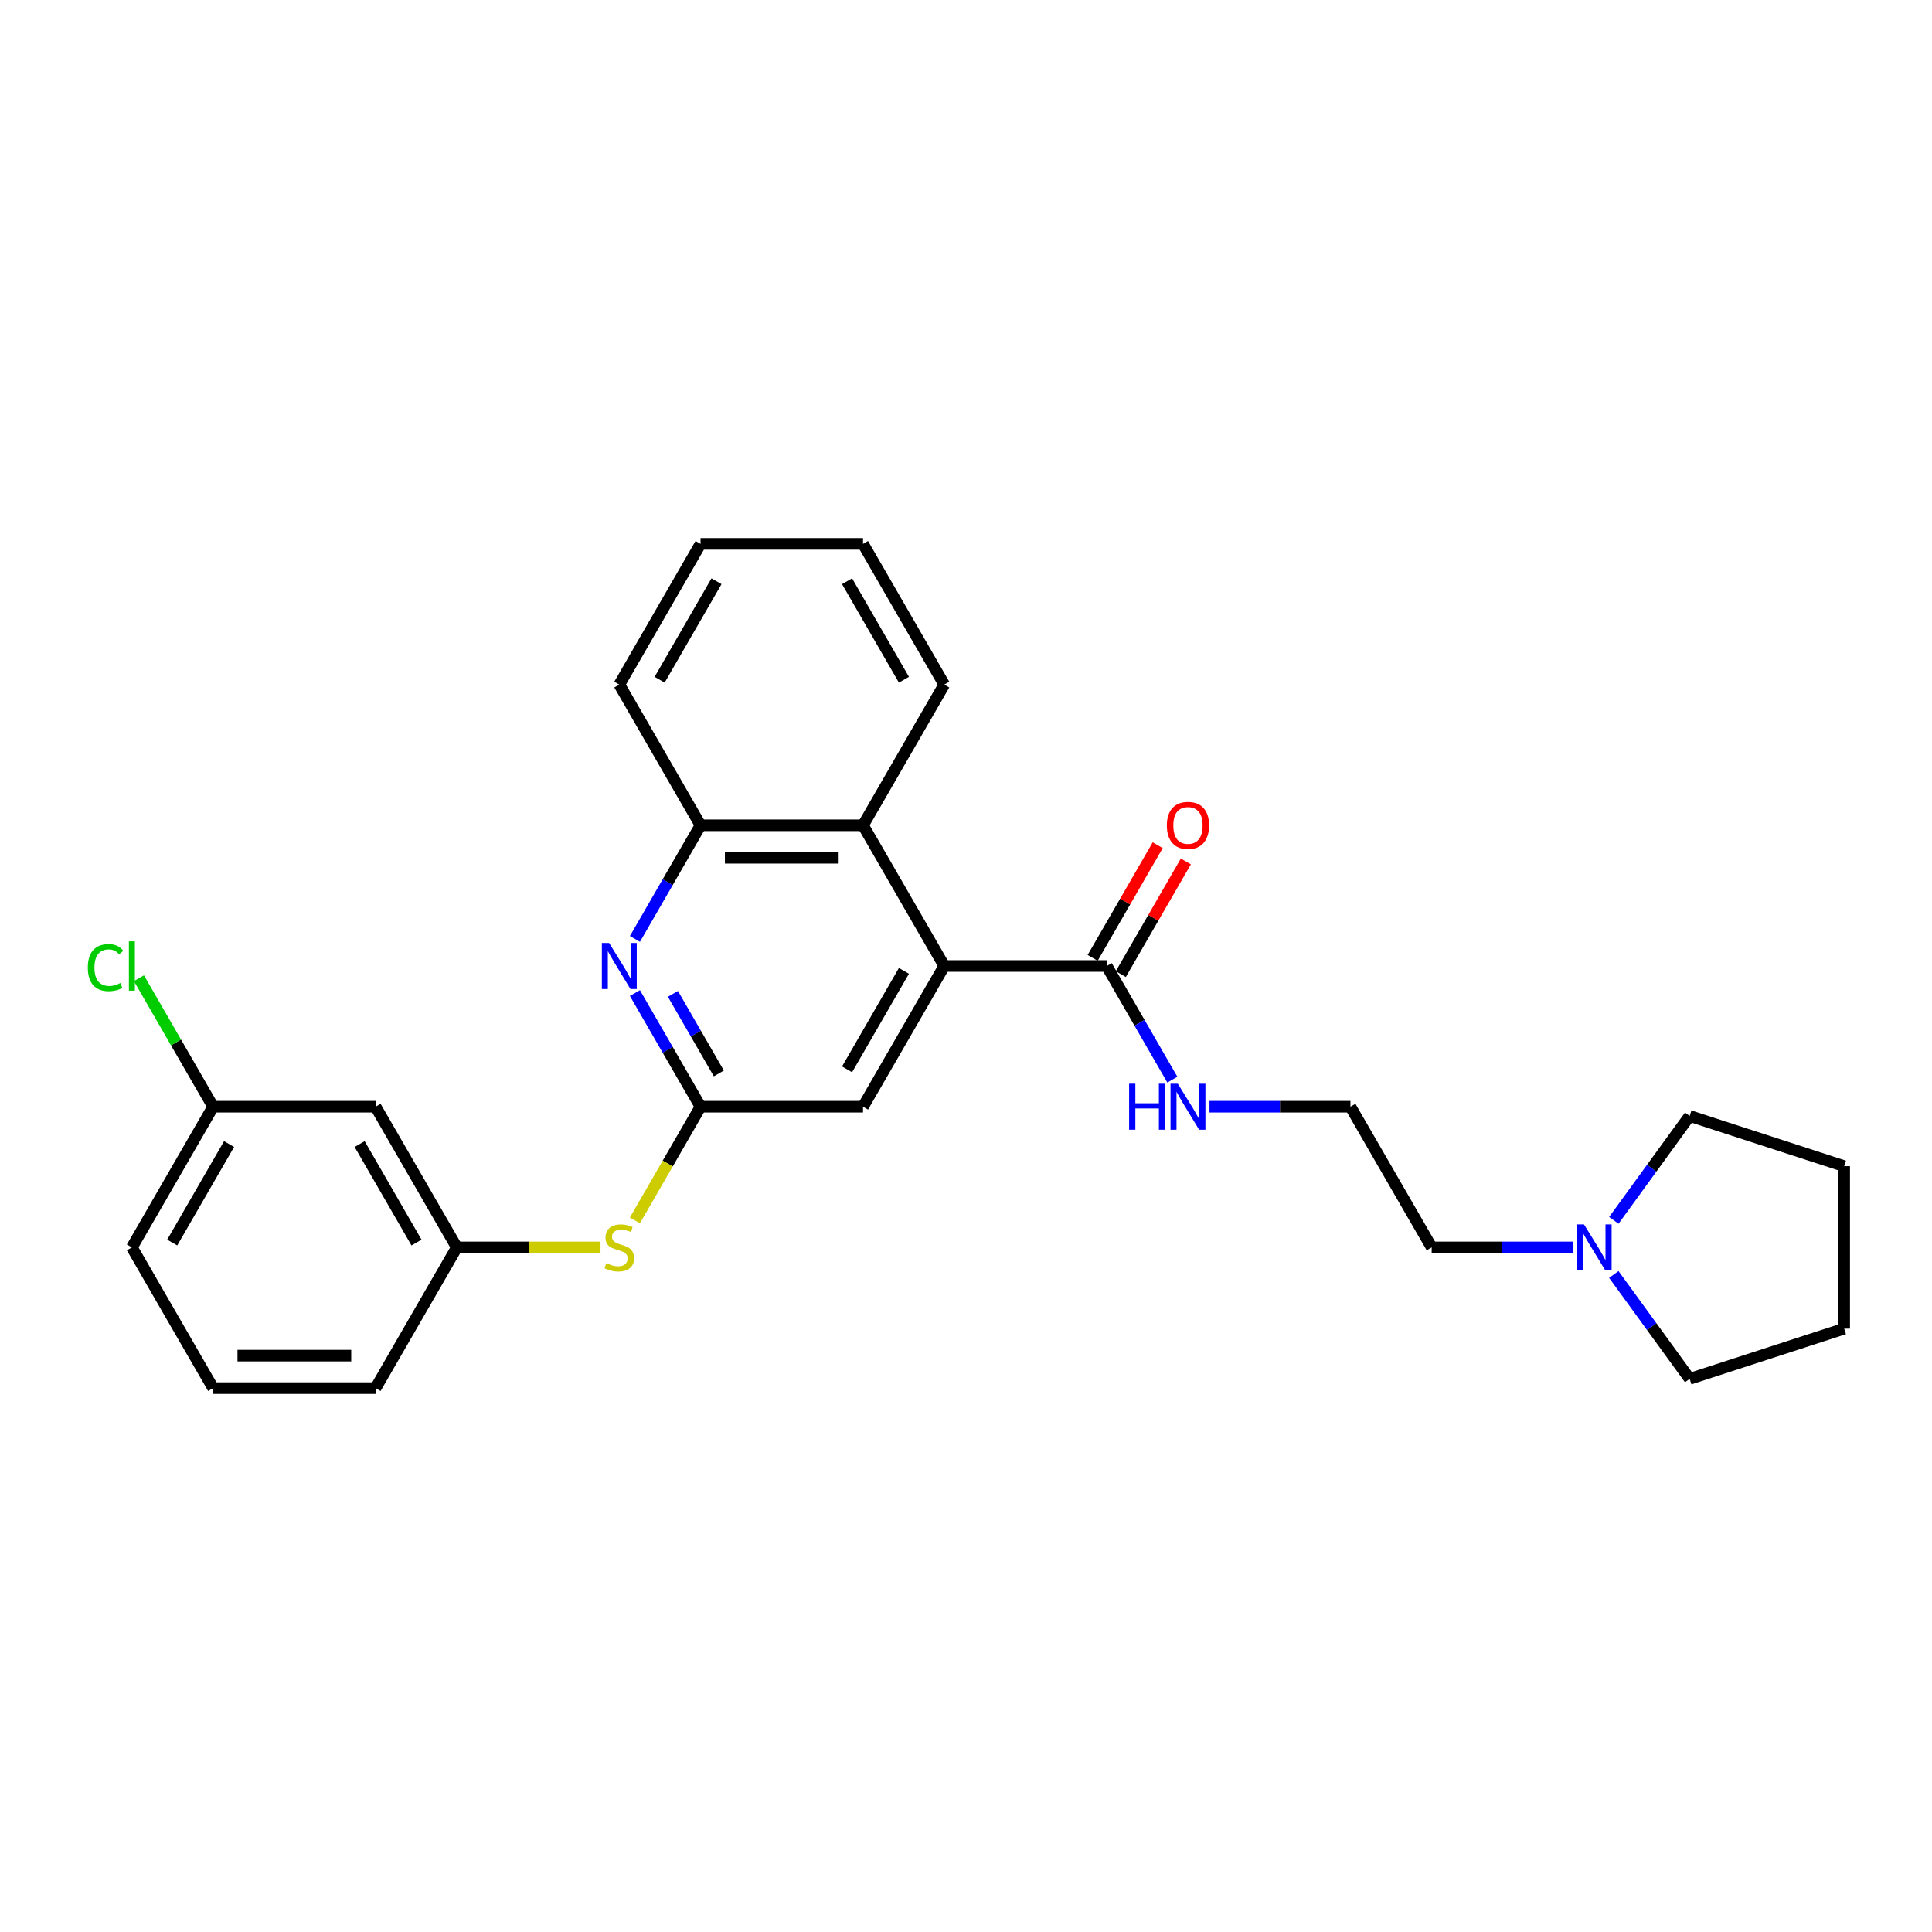 <?xml version='1.0' encoding='iso-8859-1'?>
<svg version='1.1' baseProfile='full'
              xmlns='http://www.w3.org/2000/svg'
                      xmlns:rdkit='http://www.rdkit.org/xml'
                      xmlns:xlink='http://www.w3.org/1999/xlink'
                  xml:space='preserve'
width='1000px' height='1000px' viewBox='0 0 1000 1000'>
<!-- END OF HEADER -->
<rect style='opacity:1.0;fill:#FFFFFF;stroke:none' width='1000' height='1000' x='0' y='0'> </rect>
<path class='bond-2' d='M 488.746,500 L 572.843,500' style='fill:none;fill-rule:evenodd;stroke:#000000;stroke-width:6px;stroke-linecap:butt;stroke-linejoin:miter;stroke-opacity:1' />
<path class='bond-3' d='M 488.746,500 L 446.698,427.17' style='fill:none;fill-rule:evenodd;stroke:#000000;stroke-width:6px;stroke-linecap:butt;stroke-linejoin:miter;stroke-opacity:1' />
<path class='bond-5' d='M 488.746,500 L 446.698,572.83' style='fill:none;fill-rule:evenodd;stroke:#000000;stroke-width:6px;stroke-linecap:butt;stroke-linejoin:miter;stroke-opacity:1' />
<path class='bond-5' d='M 467.873,502.515 L 438.439,553.496' style='fill:none;fill-rule:evenodd;stroke:#000000;stroke-width:6px;stroke-linecap:butt;stroke-linejoin:miter;stroke-opacity:1' />
<path class='bond-0' d='M 328.641,514.011 L 345.621,543.42' style='fill:none;fill-rule:evenodd;stroke:#0000FF;stroke-width:6px;stroke-linecap:butt;stroke-linejoin:miter;stroke-opacity:1' />
<path class='bond-0' d='M 345.621,543.42 L 362.601,572.83' style='fill:none;fill-rule:evenodd;stroke:#000000;stroke-width:6px;stroke-linecap:butt;stroke-linejoin:miter;stroke-opacity:1' />
<path class='bond-0' d='M 348.301,514.424 L 360.187,535.011' style='fill:none;fill-rule:evenodd;stroke:#0000FF;stroke-width:6px;stroke-linecap:butt;stroke-linejoin:miter;stroke-opacity:1' />
<path class='bond-0' d='M 360.187,535.011 L 372.073,555.597' style='fill:none;fill-rule:evenodd;stroke:#000000;stroke-width:6px;stroke-linecap:butt;stroke-linejoin:miter;stroke-opacity:1' />
<path class='bond-27' d='M 328.641,485.989 L 345.621,456.58' style='fill:none;fill-rule:evenodd;stroke:#0000FF;stroke-width:6px;stroke-linecap:butt;stroke-linejoin:miter;stroke-opacity:1' />
<path class='bond-27' d='M 345.621,456.58 L 362.601,427.17' style='fill:none;fill-rule:evenodd;stroke:#000000;stroke-width:6px;stroke-linecap:butt;stroke-linejoin:miter;stroke-opacity:1' />
<path class='bond-1' d='M 362.601,572.83 L 446.698,572.83' style='fill:none;fill-rule:evenodd;stroke:#000000;stroke-width:6px;stroke-linecap:butt;stroke-linejoin:miter;stroke-opacity:1' />
<path class='bond-6' d='M 362.601,572.83 L 345.611,602.257' style='fill:none;fill-rule:evenodd;stroke:#000000;stroke-width:6px;stroke-linecap:butt;stroke-linejoin:miter;stroke-opacity:1' />
<path class='bond-6' d='M 345.611,602.257 L 328.622,631.683' style='fill:none;fill-rule:evenodd;stroke:#CCCC00;stroke-width:6px;stroke-linecap:butt;stroke-linejoin:miter;stroke-opacity:1' />
<path class='bond-9' d='M 580.126,504.205 L 596.96,475.047' style='fill:none;fill-rule:evenodd;stroke:#000000;stroke-width:6px;stroke-linecap:butt;stroke-linejoin:miter;stroke-opacity:1' />
<path class='bond-9' d='M 596.96,475.047 L 613.794,445.89' style='fill:none;fill-rule:evenodd;stroke:#FF0000;stroke-width:6px;stroke-linecap:butt;stroke-linejoin:miter;stroke-opacity:1' />
<path class='bond-9' d='M 565.56,495.795 L 582.394,466.638' style='fill:none;fill-rule:evenodd;stroke:#000000;stroke-width:6px;stroke-linecap:butt;stroke-linejoin:miter;stroke-opacity:1' />
<path class='bond-9' d='M 582.394,466.638 L 599.228,437.48' style='fill:none;fill-rule:evenodd;stroke:#FF0000;stroke-width:6px;stroke-linecap:butt;stroke-linejoin:miter;stroke-opacity:1' />
<path class='bond-11' d='M 572.843,500 L 589.823,529.41' style='fill:none;fill-rule:evenodd;stroke:#000000;stroke-width:6px;stroke-linecap:butt;stroke-linejoin:miter;stroke-opacity:1' />
<path class='bond-11' d='M 589.823,529.41 L 606.802,558.82' style='fill:none;fill-rule:evenodd;stroke:#0000FF;stroke-width:6px;stroke-linecap:butt;stroke-linejoin:miter;stroke-opacity:1' />
<path class='bond-4' d='M 446.698,427.17 L 362.601,427.17' style='fill:none;fill-rule:evenodd;stroke:#000000;stroke-width:6px;stroke-linecap:butt;stroke-linejoin:miter;stroke-opacity:1' />
<path class='bond-4' d='M 434.083,443.989 L 375.215,443.989' style='fill:none;fill-rule:evenodd;stroke:#000000;stroke-width:6px;stroke-linecap:butt;stroke-linejoin:miter;stroke-opacity:1' />
<path class='bond-16' d='M 446.698,427.17 L 488.746,354.34' style='fill:none;fill-rule:evenodd;stroke:#000000;stroke-width:6px;stroke-linecap:butt;stroke-linejoin:miter;stroke-opacity:1' />
<path class='bond-19' d='M 362.601,427.17 L 320.552,354.34' style='fill:none;fill-rule:evenodd;stroke:#000000;stroke-width:6px;stroke-linecap:butt;stroke-linejoin:miter;stroke-opacity:1' />
<path class='bond-8' d='M 310.814,645.66 L 273.635,645.66' style='fill:none;fill-rule:evenodd;stroke:#CCCC00;stroke-width:6px;stroke-linecap:butt;stroke-linejoin:miter;stroke-opacity:1' />
<path class='bond-8' d='M 273.635,645.66 L 236.455,645.66' style='fill:none;fill-rule:evenodd;stroke:#000000;stroke-width:6px;stroke-linecap:butt;stroke-linejoin:miter;stroke-opacity:1' />
<path class='bond-7' d='M 813.999,645.66 L 777.518,645.66' style='fill:none;fill-rule:evenodd;stroke:#0000FF;stroke-width:6px;stroke-linecap:butt;stroke-linejoin:miter;stroke-opacity:1' />
<path class='bond-7' d='M 777.518,645.66 L 741.037,645.66' style='fill:none;fill-rule:evenodd;stroke:#000000;stroke-width:6px;stroke-linecap:butt;stroke-linejoin:miter;stroke-opacity:1' />
<path class='bond-17' d='M 835.313,631.65 L 854.939,604.637' style='fill:none;fill-rule:evenodd;stroke:#0000FF;stroke-width:6px;stroke-linecap:butt;stroke-linejoin:miter;stroke-opacity:1' />
<path class='bond-17' d='M 854.939,604.637 L 874.565,577.624' style='fill:none;fill-rule:evenodd;stroke:#000000;stroke-width:6px;stroke-linecap:butt;stroke-linejoin:miter;stroke-opacity:1' />
<path class='bond-18' d='M 835.313,659.671 L 854.939,686.683' style='fill:none;fill-rule:evenodd;stroke:#0000FF;stroke-width:6px;stroke-linecap:butt;stroke-linejoin:miter;stroke-opacity:1' />
<path class='bond-18' d='M 854.939,686.683 L 874.565,713.696' style='fill:none;fill-rule:evenodd;stroke:#000000;stroke-width:6px;stroke-linecap:butt;stroke-linejoin:miter;stroke-opacity:1' />
<path class='bond-10' d='M 236.455,645.66 L 194.407,572.83' style='fill:none;fill-rule:evenodd;stroke:#000000;stroke-width:6px;stroke-linecap:butt;stroke-linejoin:miter;stroke-opacity:1' />
<path class='bond-10' d='M 215.582,643.145 L 186.148,592.164' style='fill:none;fill-rule:evenodd;stroke:#000000;stroke-width:6px;stroke-linecap:butt;stroke-linejoin:miter;stroke-opacity:1' />
<path class='bond-21' d='M 236.455,645.66 L 194.407,718.49' style='fill:none;fill-rule:evenodd;stroke:#000000;stroke-width:6px;stroke-linecap:butt;stroke-linejoin:miter;stroke-opacity:1' />
<path class='bond-12' d='M 194.407,572.83 L 110.31,572.83' style='fill:none;fill-rule:evenodd;stroke:#000000;stroke-width:6px;stroke-linecap:butt;stroke-linejoin:miter;stroke-opacity:1' />
<path class='bond-14' d='M 626.026,572.83 L 662.507,572.83' style='fill:none;fill-rule:evenodd;stroke:#0000FF;stroke-width:6px;stroke-linecap:butt;stroke-linejoin:miter;stroke-opacity:1' />
<path class='bond-14' d='M 662.507,572.83 L 698.988,572.83' style='fill:none;fill-rule:evenodd;stroke:#000000;stroke-width:6px;stroke-linecap:butt;stroke-linejoin:miter;stroke-opacity:1' />
<path class='bond-13' d='M 110.31,572.83 L 91.111,539.576' style='fill:none;fill-rule:evenodd;stroke:#000000;stroke-width:6px;stroke-linecap:butt;stroke-linejoin:miter;stroke-opacity:1' />
<path class='bond-13' d='M 91.111,539.576 L 71.911,506.322' style='fill:none;fill-rule:evenodd;stroke:#00CC00;stroke-width:6px;stroke-linecap:butt;stroke-linejoin:miter;stroke-opacity:1' />
<path class='bond-29' d='M 110.31,572.83 L 68.262,645.66' style='fill:none;fill-rule:evenodd;stroke:#000000;stroke-width:6px;stroke-linecap:butt;stroke-linejoin:miter;stroke-opacity:1' />
<path class='bond-29' d='M 118.569,592.164 L 89.135,643.145' style='fill:none;fill-rule:evenodd;stroke:#000000;stroke-width:6px;stroke-linecap:butt;stroke-linejoin:miter;stroke-opacity:1' />
<path class='bond-15' d='M 698.988,572.83 L 741.037,645.66' style='fill:none;fill-rule:evenodd;stroke:#000000;stroke-width:6px;stroke-linecap:butt;stroke-linejoin:miter;stroke-opacity:1' />
<path class='bond-25' d='M 488.746,354.34 L 446.698,281.51' style='fill:none;fill-rule:evenodd;stroke:#000000;stroke-width:6px;stroke-linecap:butt;stroke-linejoin:miter;stroke-opacity:1' />
<path class='bond-25' d='M 467.873,351.825 L 438.439,300.844' style='fill:none;fill-rule:evenodd;stroke:#000000;stroke-width:6px;stroke-linecap:butt;stroke-linejoin:miter;stroke-opacity:1' />
<path class='bond-24' d='M 874.565,577.624 L 954.545,603.612' style='fill:none;fill-rule:evenodd;stroke:#000000;stroke-width:6px;stroke-linecap:butt;stroke-linejoin:miter;stroke-opacity:1' />
<path class='bond-23' d='M 874.565,713.696 L 954.545,687.709' style='fill:none;fill-rule:evenodd;stroke:#000000;stroke-width:6px;stroke-linecap:butt;stroke-linejoin:miter;stroke-opacity:1' />
<path class='bond-28' d='M 320.552,354.34 L 362.601,281.51' style='fill:none;fill-rule:evenodd;stroke:#000000;stroke-width:6px;stroke-linecap:butt;stroke-linejoin:miter;stroke-opacity:1' />
<path class='bond-28' d='M 341.426,351.825 L 370.859,300.844' style='fill:none;fill-rule:evenodd;stroke:#000000;stroke-width:6px;stroke-linecap:butt;stroke-linejoin:miter;stroke-opacity:1' />
<path class='bond-20' d='M 110.31,718.49 L 194.407,718.49' style='fill:none;fill-rule:evenodd;stroke:#000000;stroke-width:6px;stroke-linecap:butt;stroke-linejoin:miter;stroke-opacity:1' />
<path class='bond-20' d='M 122.925,701.671 L 181.792,701.671' style='fill:none;fill-rule:evenodd;stroke:#000000;stroke-width:6px;stroke-linecap:butt;stroke-linejoin:miter;stroke-opacity:1' />
<path class='bond-22' d='M 110.31,718.49 L 68.262,645.66' style='fill:none;fill-rule:evenodd;stroke:#000000;stroke-width:6px;stroke-linecap:butt;stroke-linejoin:miter;stroke-opacity:1' />
<path class='bond-30' d='M 954.545,687.709 L 954.545,603.612' style='fill:none;fill-rule:evenodd;stroke:#000000;stroke-width:6px;stroke-linecap:butt;stroke-linejoin:miter;stroke-opacity:1' />
<path class='bond-26' d='M 446.698,281.51 L 362.601,281.51' style='fill:none;fill-rule:evenodd;stroke:#000000;stroke-width:6px;stroke-linecap:butt;stroke-linejoin:miter;stroke-opacity:1' />
<path  class='atom-1' d='M 315.288 488.092
L 323.092 500.706
Q 323.866 501.951, 325.11 504.205
Q 326.355 506.459, 326.422 506.593
L 326.422 488.092
L 329.584 488.092
L 329.584 511.908
L 326.321 511.908
L 317.945 498.116
Q 316.97 496.502, 315.927 494.651
Q 314.918 492.801, 314.615 492.229
L 314.615 511.908
L 311.52 511.908
L 311.52 488.092
L 315.288 488.092
' fill='#0000FF'/>
<path  class='atom-7' d='M 313.825 653.834
Q 314.094 653.935, 315.204 654.406
Q 316.314 654.877, 317.525 655.18
Q 318.769 655.449, 319.98 655.449
Q 322.234 655.449, 323.546 654.373
Q 324.858 653.262, 324.858 651.345
Q 324.858 650.033, 324.185 649.226
Q 323.546 648.418, 322.537 647.981
Q 321.528 647.544, 319.846 647.039
Q 317.727 646.4, 316.448 645.795
Q 315.204 645.189, 314.295 643.911
Q 313.421 642.633, 313.421 640.48
Q 313.421 637.486, 315.439 635.636
Q 317.491 633.786, 321.528 633.786
Q 324.286 633.786, 327.415 635.098
L 326.641 637.688
Q 323.782 636.51, 321.629 636.51
Q 319.308 636.51, 318.029 637.486
Q 316.751 638.428, 316.785 640.076
Q 316.785 641.354, 317.424 642.128
Q 318.097 642.902, 319.039 643.339
Q 320.014 643.776, 321.629 644.281
Q 323.782 644.954, 325.06 645.626
Q 326.338 646.299, 327.246 647.678
Q 328.188 649.024, 328.188 651.345
Q 328.188 654.642, 325.968 656.424
Q 323.782 658.174, 320.115 658.174
Q 317.996 658.174, 316.381 657.703
Q 314.8 657.265, 312.916 656.492
L 313.825 653.834
' fill='#CCCC00'/>
<path  class='atom-8' d='M 819.869 633.752
L 827.673 646.367
Q 828.447 647.611, 829.692 649.865
Q 830.936 652.119, 831.004 652.253
L 831.004 633.752
L 834.166 633.752
L 834.166 657.568
L 830.903 657.568
L 822.527 643.776
Q 821.551 642.162, 820.508 640.312
Q 819.499 638.461, 819.196 637.89
L 819.196 657.568
L 816.102 657.568
L 816.102 633.752
L 819.869 633.752
' fill='#0000FF'/>
<path  class='atom-10' d='M 603.959 427.237
Q 603.959 421.519, 606.784 418.323
Q 609.61 415.127, 614.891 415.127
Q 620.173 415.127, 622.998 418.323
Q 625.824 421.519, 625.824 427.237
Q 625.824 433.023, 622.965 436.32
Q 620.105 439.583, 614.891 439.583
Q 609.644 439.583, 606.784 436.32
Q 603.959 433.057, 603.959 427.237
M 614.891 436.892
Q 618.524 436.892, 620.475 434.47
Q 622.46 432.014, 622.46 427.237
Q 622.46 422.561, 620.475 420.207
Q 618.524 417.818, 614.891 417.818
Q 611.258 417.818, 609.274 420.173
Q 607.323 422.528, 607.323 427.237
Q 607.323 432.048, 609.274 434.47
Q 611.258 436.892, 614.891 436.892
' fill='#FF0000'/>
<path  class='atom-12' d='M 584.432 560.922
L 587.661 560.922
L 587.661 571.047
L 599.838 571.047
L 599.838 560.922
L 603.067 560.922
L 603.067 584.738
L 599.838 584.738
L 599.838 573.738
L 587.661 573.738
L 587.661 584.738
L 584.432 584.738
L 584.432 560.922
' fill='#0000FF'/>
<path  class='atom-12' d='M 609.627 560.922
L 617.431 573.536
Q 618.205 574.781, 619.449 577.035
Q 620.694 579.289, 620.761 579.423
L 620.761 560.922
L 623.923 560.922
L 623.923 584.738
L 620.66 584.738
L 612.284 570.946
Q 611.309 569.332, 610.266 567.481
Q 609.257 565.631, 608.954 565.059
L 608.954 584.738
L 605.859 584.738
L 605.859 560.922
L 609.627 560.922
' fill='#0000FF'/>
<path  class='atom-14' d='M 45.455 500.824
Q 45.455 494.904, 48.213 491.809
Q 51.005 488.681, 56.286 488.681
Q 61.197 488.681, 63.821 492.145
L 61.601 493.962
Q 59.684 491.439, 56.286 491.439
Q 52.687 491.439, 50.77 493.861
Q 48.886 496.249, 48.886 500.824
Q 48.886 505.534, 50.837 507.956
Q 52.821 510.378, 56.656 510.378
Q 59.28 510.378, 62.341 508.797
L 63.283 511.319
Q 62.038 512.127, 60.155 512.598
Q 58.271 513.069, 56.185 513.069
Q 51.005 513.069, 48.213 509.907
Q 45.455 506.745, 45.455 500.824
' fill='#00CC00'/>
<path  class='atom-14' d='M 66.714 487.234
L 69.809 487.234
L 69.809 512.766
L 66.714 512.766
L 66.714 487.234
' fill='#00CC00'/>
</svg>
